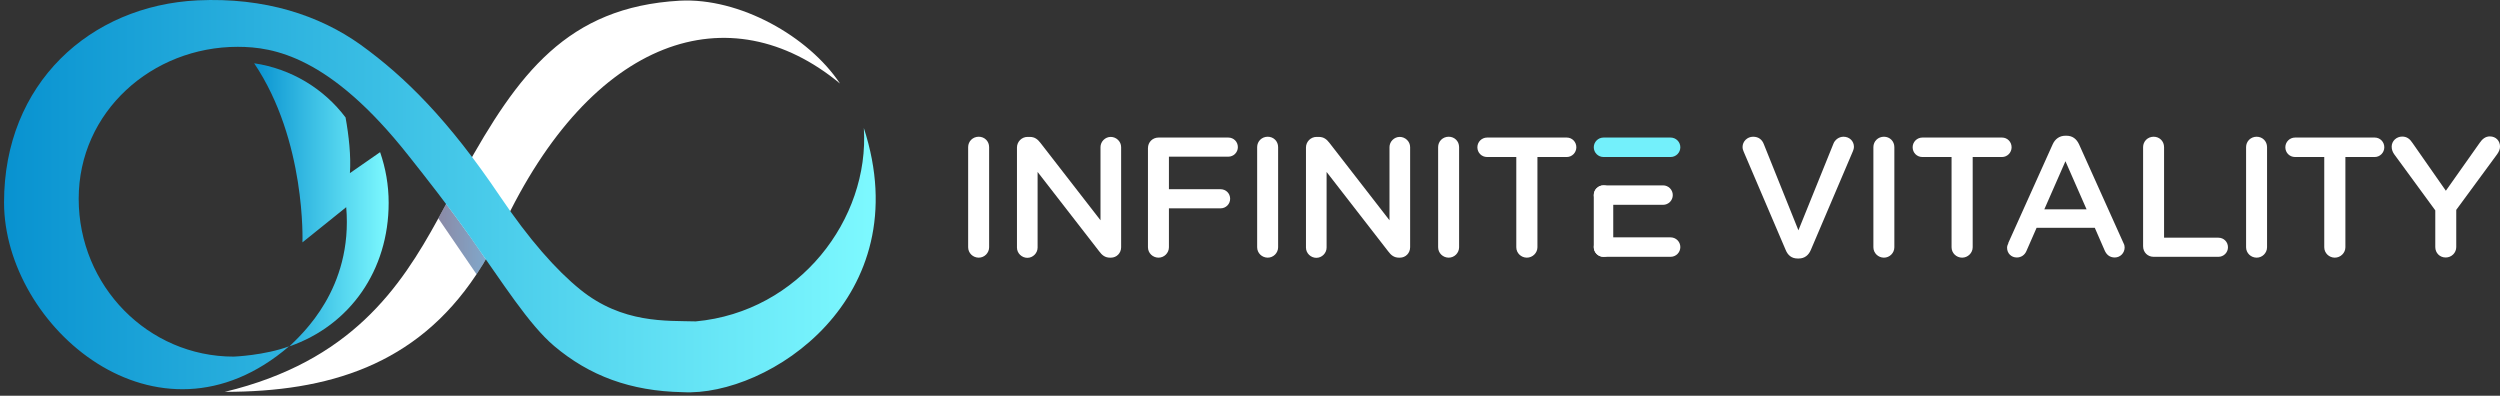 <svg width="398" height="63" viewBox="0 0 398 63" fill="none" xmlns="http://www.w3.org/2000/svg">
<rect x="0" y="0" width="398" height="63" fill="#333333" stroke="none"/>
<path d="M154.13 23.422C154.13 22.487 154.878 21.767 155.813 21.767C156.747 21.767 157.468 22.487 157.468 23.422V39.363C157.468 40.271 156.721 41.019 155.813 41.019C154.905 41.019 154.13 40.298 154.13 39.363V23.422Z" fill="white"/>
<path d="M161.901 23.477C161.901 22.569 162.649 21.795 163.584 21.795H163.931C164.759 21.795 165.213 22.195 165.667 22.783L175.199 35.066V23.423C175.199 22.542 175.947 21.795 176.828 21.795C177.709 21.795 178.484 22.515 178.484 23.423V39.365C178.484 40.299 177.763 41.021 176.855 41.021H176.721C175.92 41.021 175.44 40.62 174.986 40.006L165.186 27.375V39.418C165.186 40.299 164.438 41.047 163.557 41.047C162.676 41.047 161.901 40.326 161.901 39.418V23.504V23.477Z" fill="white"/>
<path d="M182.755 23.582C182.755 22.621 183.503 21.899 184.437 21.899H195.545C196.4 21.899 197.068 22.567 197.068 23.422C197.068 24.276 196.373 24.944 195.545 24.944H186.093V30.124H194.317C195.172 30.124 195.839 30.792 195.839 31.646C195.839 32.501 195.145 33.168 194.317 33.168H186.093V39.363C186.093 40.271 185.345 41.019 184.437 41.019C183.529 41.019 182.755 40.297 182.755 39.363V23.582Z" fill="white"/>
<path d="M200.139 23.422C200.139 22.487 200.886 21.767 201.821 21.767C202.756 21.767 203.476 22.487 203.476 23.422V39.363C203.476 40.271 202.729 41.019 201.821 41.019C200.913 41.019 200.139 40.298 200.139 39.363V23.422Z" fill="white"/>
<path d="M207.91 23.477C207.91 22.569 208.657 21.795 209.592 21.795H209.939C210.767 21.795 211.221 22.195 211.675 22.783L221.207 35.066V23.423C221.207 22.542 221.955 21.795 222.836 21.795C223.717 21.795 224.492 22.515 224.492 23.423V39.365C224.492 40.299 223.771 41.021 222.863 41.021H222.73C221.929 41.021 221.448 40.62 220.994 40.006L211.194 27.375V39.418C211.194 40.299 210.446 41.047 209.565 41.047C208.684 41.047 207.91 40.326 207.91 39.418V23.504V23.477Z" fill="white"/>
<path d="M228.951 23.422C228.951 22.487 229.698 21.767 230.633 21.767C231.568 21.767 232.288 22.487 232.288 23.422V39.363C232.288 40.271 231.541 41.019 230.633 41.019C229.725 41.019 228.951 40.298 228.951 39.363V23.422Z" fill="white"/>
<path d="M241.394 24.997H236.748C235.867 24.997 235.199 24.303 235.199 23.448C235.199 22.594 235.894 21.899 236.748 21.899H249.432C250.286 21.899 250.954 22.594 250.954 23.448C250.954 24.303 250.26 24.997 249.432 24.997H244.759V39.363C244.759 40.271 243.985 41.019 243.077 41.019C242.169 41.019 241.394 40.297 241.394 39.363V24.997Z" fill="white"/>
<path d="M284.278 39.791L277.603 24.17C277.496 23.929 277.416 23.689 277.416 23.395C277.416 22.514 278.164 21.767 279.098 21.767C279.979 21.767 280.54 22.247 280.807 22.968L286.308 36.666L291.889 22.861C292.102 22.3 292.717 21.767 293.491 21.767C294.426 21.767 295.147 22.46 295.147 23.368C295.147 23.609 295.066 23.876 294.986 24.063L288.284 39.791C287.937 40.619 287.296 41.153 286.361 41.153H286.175C285.24 41.153 284.626 40.645 284.278 39.791Z" fill="white"/>
<path d="M298.243 23.422C298.243 22.487 298.991 21.767 299.925 21.767C300.86 21.767 301.581 22.487 301.581 23.422V39.363C301.581 40.271 300.833 41.019 299.925 41.019C299.018 41.019 298.243 40.298 298.243 39.363V23.422Z" fill="white"/>
<path d="M310.688 24.997H306.041C305.16 24.997 304.493 24.303 304.493 23.448C304.493 22.594 305.187 21.899 306.041 21.899H318.725C319.579 21.899 320.247 22.594 320.247 23.448C320.247 24.303 319.553 24.997 318.725 24.997H314.052V39.363C314.052 40.271 313.278 41.019 312.37 41.019C311.462 41.019 310.688 40.297 310.688 39.363V24.997Z" fill="white"/>
<path d="M319.713 38.697L326.789 22.969C327.163 22.142 327.857 21.607 328.818 21.607H328.978C329.94 21.607 330.58 22.115 330.981 22.969L338.057 38.697C338.191 38.937 338.244 39.177 338.244 39.391C338.244 40.272 337.55 40.993 336.669 40.993C335.868 40.993 335.334 40.54 335.04 39.819L333.491 36.267H324.226L322.623 39.925C322.356 40.593 321.769 40.993 321.075 40.993C320.193 40.993 319.526 40.326 319.526 39.444C319.526 39.204 319.606 38.964 319.739 38.697H319.713ZM332.183 33.33L328.818 25.666L325.454 33.33H332.156H332.183Z" fill="white"/>
<path d="M341.181 23.422C341.181 22.487 341.929 21.767 342.863 21.767C343.798 21.767 344.519 22.487 344.519 23.422V37.842H353.171C354.025 37.842 354.692 38.509 354.692 39.363C354.692 40.218 353.998 40.885 353.171 40.885H342.863C341.902 40.885 341.181 40.164 341.181 39.203V23.422Z" fill="white"/>
<path d="M357.577 23.422C357.577 22.487 358.324 21.767 359.259 21.767C360.194 21.767 360.914 22.487 360.914 23.422V39.363C360.914 40.271 360.167 41.019 359.259 41.019C358.351 41.019 357.577 40.298 357.577 39.363V23.422Z" fill="white"/>
<path d="M370.021 24.997H365.375C364.494 24.997 363.826 24.303 363.826 23.448C363.826 22.594 364.52 21.899 365.375 21.899H378.058C378.913 21.899 379.581 22.594 379.581 23.448C379.581 24.303 378.886 24.997 378.058 24.997H373.386V39.363C373.386 40.271 372.611 41.019 371.703 41.019C370.795 41.019 370.021 40.297 370.021 39.363V24.997Z" fill="white"/>
<path d="M387.697 33.49L381.129 24.518C380.915 24.198 380.755 23.824 380.755 23.343C380.755 22.462 381.503 21.742 382.437 21.742C383.185 21.742 383.665 22.142 384.066 22.756L389.38 30.366L394.774 22.729C395.174 22.142 395.682 21.715 396.376 21.715C397.364 21.715 398.005 22.435 398.005 23.343C398.005 23.797 397.791 24.198 397.551 24.545L391.035 33.41V39.338C391.035 40.246 390.288 40.994 389.353 40.994C388.418 40.994 387.697 40.273 387.697 39.338V33.49Z" fill="white"/>
<path d="M255.279 21.899C254.425 21.899 253.73 22.594 253.73 23.448C253.73 24.303 254.425 24.997 255.279 24.997H265.96C266.815 24.997 267.509 24.303 267.509 23.448C267.509 22.594 266.815 21.899 265.96 21.899H255.279Z" fill="#73F0FB"/>
<path d="M255.279 37.788H265.96C266.815 37.788 267.509 38.482 267.509 39.336C267.509 40.191 266.815 40.885 265.96 40.885H255.279C254.425 40.885 253.73 40.191 253.73 39.336C253.73 38.482 254.425 37.788 255.279 37.788Z" fill="white"/>
<path d="M256.828 31.06V39.337C256.828 40.192 256.134 40.886 255.279 40.886C254.425 40.886 253.73 40.192 253.73 39.337V31.06C253.73 30.205 254.425 29.511 255.279 29.511C256.134 29.511 256.828 30.205 256.828 31.06Z" fill="white"/>
<path d="M255.279 29.511H264.759C265.613 29.511 266.307 30.205 266.307 31.06C266.307 31.914 265.613 32.608 264.759 32.608H255.279C254.425 32.608 253.73 31.914 253.73 31.06C253.73 30.205 254.425 29.511 255.279 29.511Z" fill="white"/>
<path style="mix-blend-mode:multiply" opacity="0.5" d="M73.863 27.295C73.463 28.016 73.089 28.71 72.688 29.458C71.727 31.22 70.793 33.01 69.778 34.852C70.793 33.01 71.754 31.194 72.715 29.431C73.116 28.71 73.489 28.016 73.89 27.322L73.863 27.295Z" fill="url(#paint0_linear_131_5850)"/>
<path d="M108.203 0.11C90.286 1.125 82.435 11.806 73.863 27.293C73.49 27.988 73.089 28.709 72.689 29.403C71.727 31.165 70.766 32.981 69.751 34.824C63.77 45.745 55.893 57.547 35.786 62.381C52.208 62.381 66.227 58.162 75.813 43.742C77.255 41.58 78.59 39.203 79.791 36.559C79.845 36.479 79.872 36.372 79.925 36.292C94.211 5.745 116.214 -1.198 133.73 13.301C128.71 5.771 117.762 -0.397 108.203 0.11Z" fill="white"/>
<path style="mix-blend-mode:multiply" opacity="0.5" d="M74.743 37.538C73.515 35.802 72.26 34.093 71.031 32.464C70.602 33.27 70.209 33.991 69.782 34.766C70.503 35.834 74.021 40.967 75.864 43.664C76.371 42.89 76.864 42.117 77.344 41.289C76.516 40.087 75.651 38.793 74.743 37.511V37.538Z" fill="url(#paint1_linear_131_5850)"/>
<path d="M46.039 55.118C25.024 73.196 0.671 51.94 0.645 32.261C0.618 13.302 14.343 0.885 31.459 0.057C42.167 -0.45 50.872 2.461 57.387 7.107C64.544 12.261 71.46 19.176 79.577 31.219C84.25 38.161 88.576 43.022 92.368 46.092C99.097 51.54 106.093 51.033 110.766 51.166C127.241 49.644 138.456 34.877 137.522 20.378C146.333 47.508 122.248 63.182 108.683 62.434C100.352 62.274 93.836 59.818 88.229 55.091C84.197 51.673 80.111 45.158 74.771 37.601C71.353 32.768 67.775 28.228 64.998 24.73C52.528 8.949 43.529 7.454 37.841 7.454C24.223 7.454 12.527 17.761 12.527 31.646C12.527 45.532 23.582 56.773 37.2 56.773C37.2 56.773 42.14 56.587 46.066 55.118H46.039Z" fill="url(#paint2_linear_131_5850)"/>
<path d="M48.176 38.563L55.118 32.982C56.213 45.96 48.069 53.196 46.066 55.145C55.706 51.808 61.874 43.049 61.874 32.288C61.874 29.457 61.393 26.761 60.512 24.224L55.706 27.562C55.893 24.891 55.545 21.633 55.011 18.696C51.567 14.13 46.386 10.953 40.459 10.071C48.763 22.381 48.149 38.589 48.149 38.589L48.176 38.563Z" fill="url(#paint3_linear_131_5850)"/>
<defs>
<linearGradient id="paint0_linear_131_5850" x1="69.778" y1="31.06" x2="73.863" y2="31.06" gradientUnits="userSpaceOnUse">
<stop stop-color="#18164E"/>
<stop offset="1" stop-color="#035096"/>
</linearGradient>
<linearGradient id="paint1_linear_131_5850" x1="69.778" y1="38.216" x2="77.335" y2="38.216" gradientUnits="userSpaceOnUse">
<stop stop-color="#18164E"/>
<stop offset="1" stop-color="#035096"/>
</linearGradient>
<linearGradient id="paint2_linear_131_5850" x1="0.645" y1="31.246" x2="139.391" y2="31.246" gradientUnits="userSpaceOnUse">
<stop stop-color="#0892D0"/>
<stop offset="1" stop-color="#7DF9FF"/>
</linearGradient>
<linearGradient id="paint3_linear_131_5850" x1="40.459" y1="32.582" x2="61.847" y2="32.582" gradientUnits="userSpaceOnUse">
<stop stop-color="#0892D0"/>
<stop offset="1" stop-color="#7DF9FF"/>
</linearGradient>
</defs>
</svg>
